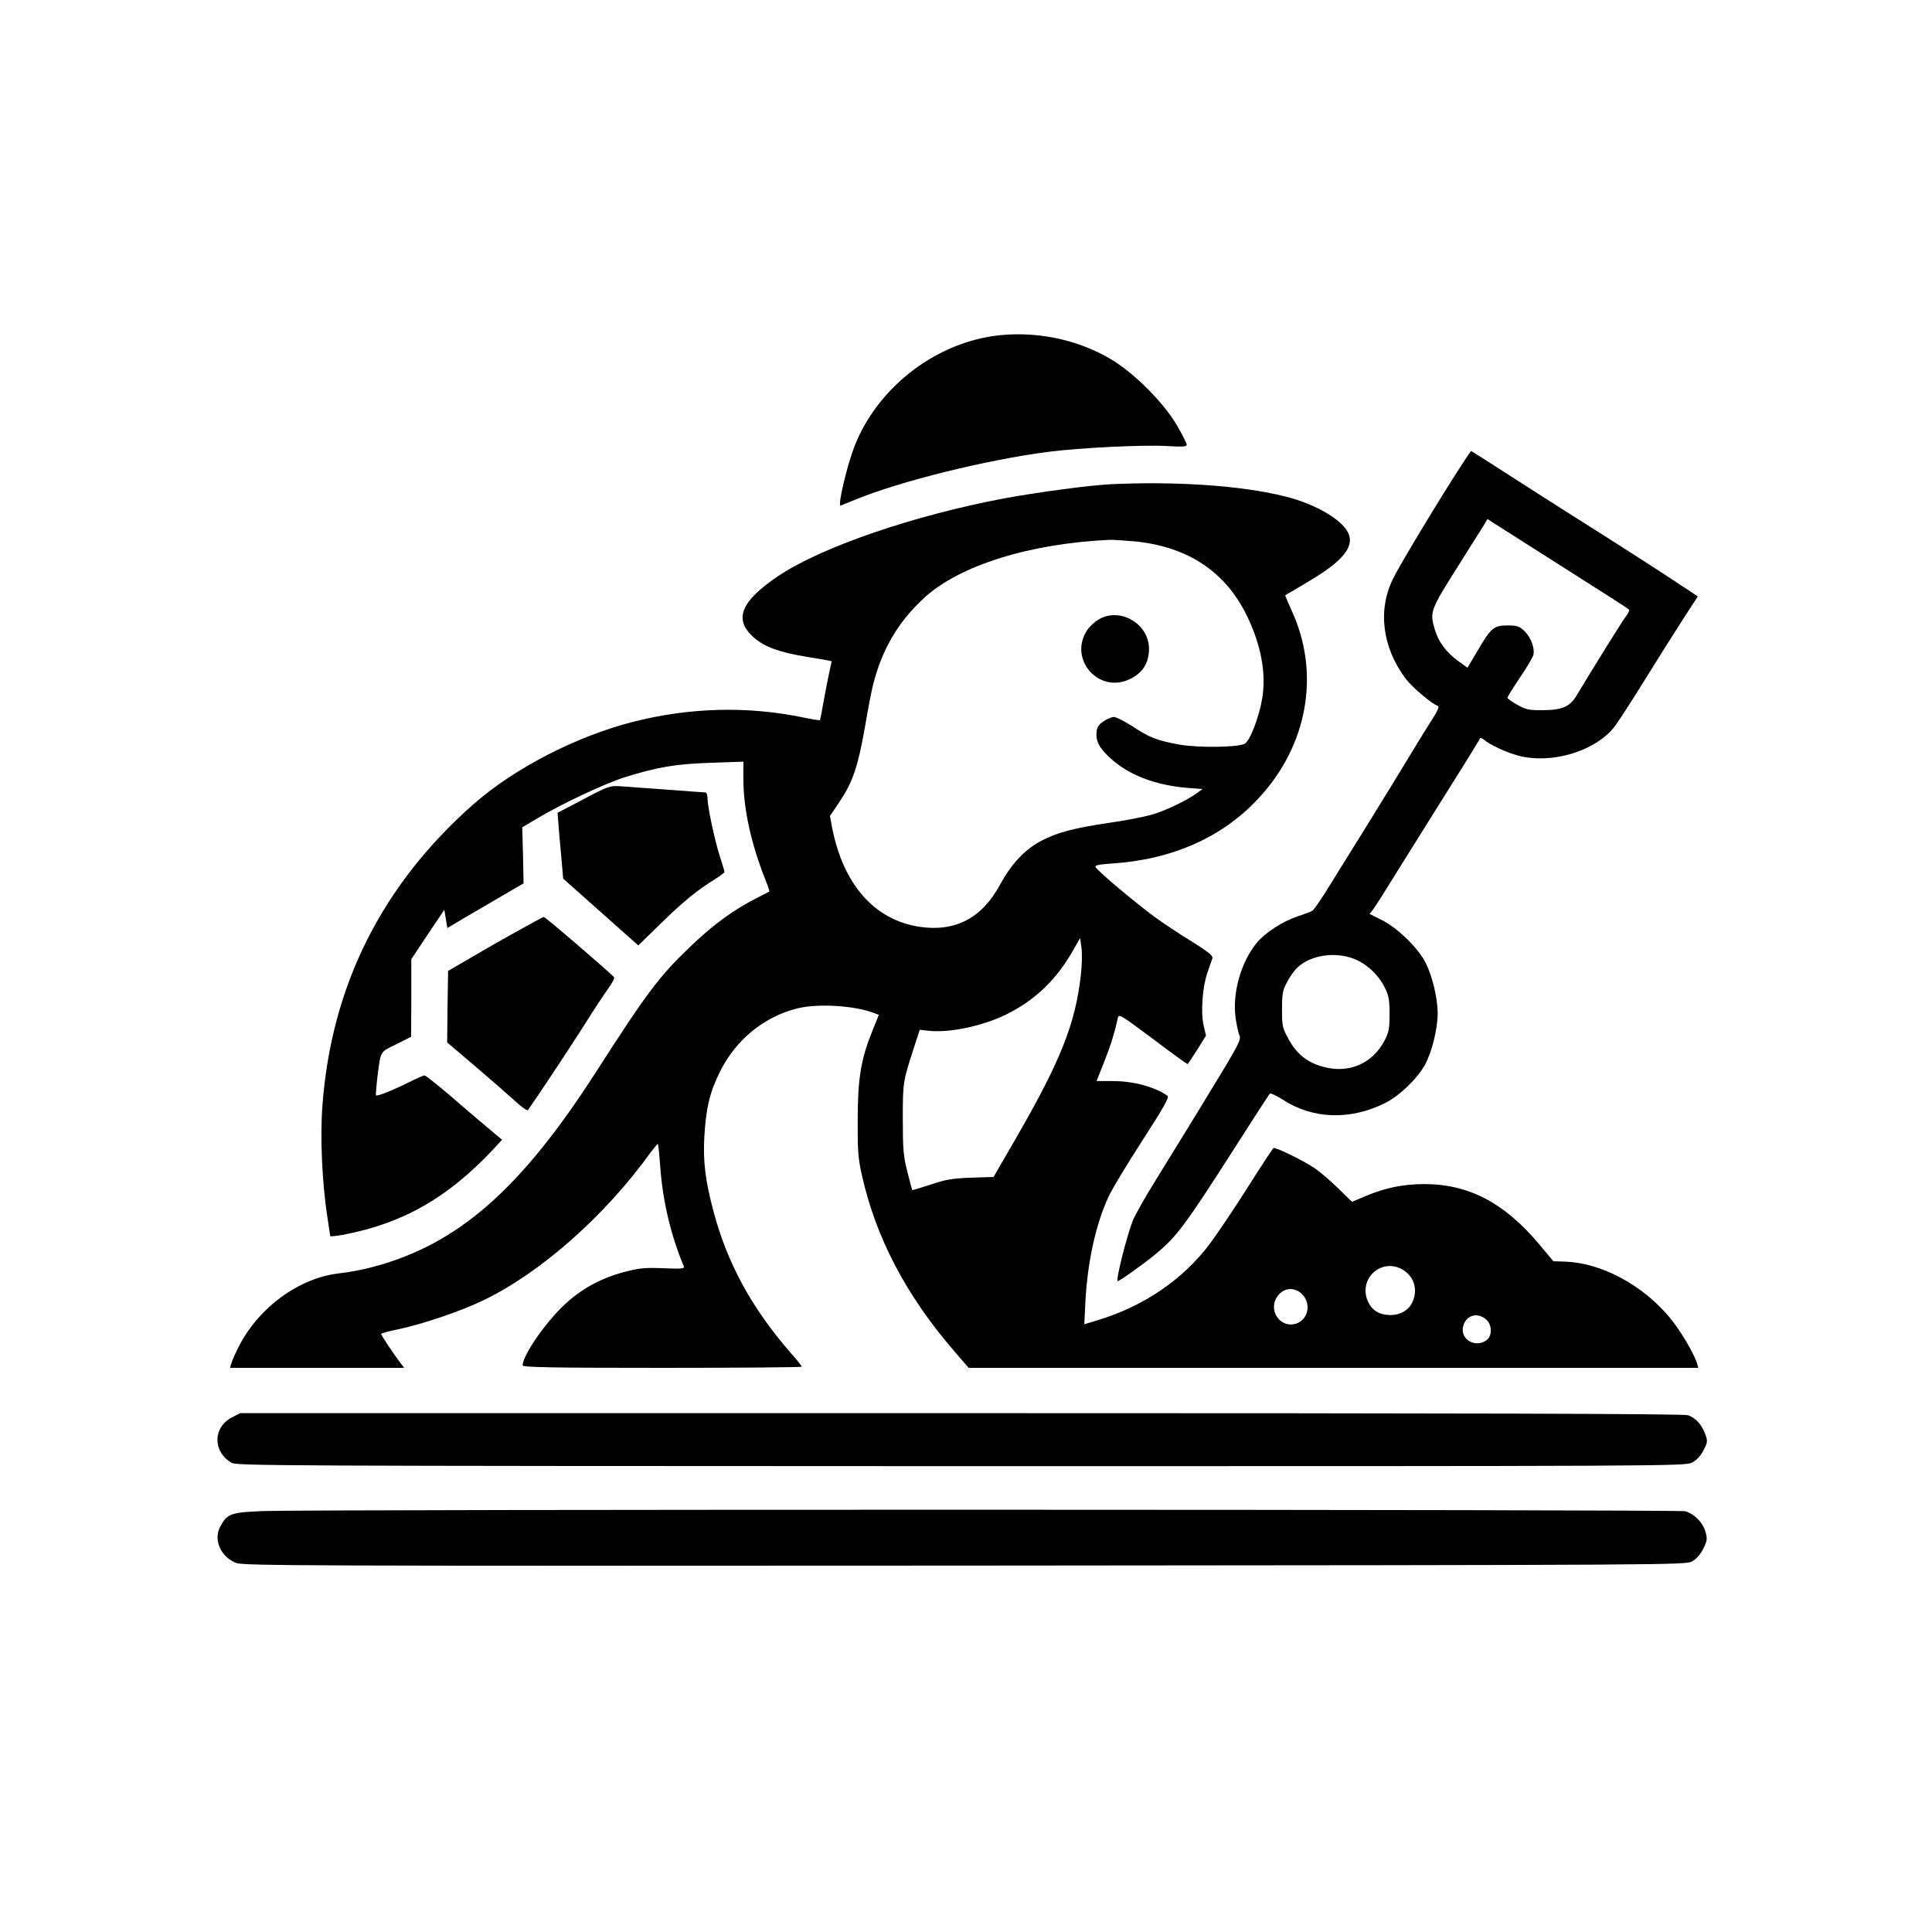 <?xml version="1.0" standalone="no"?>
<!DOCTYPE svg PUBLIC "-//W3C//DTD SVG 20010904//EN"
 "http://www.w3.org/TR/2001/REC-SVG-20010904/DTD/svg10.dtd">
<svg version="1.0" xmlns="http://www.w3.org/2000/svg"
 width="1024pt" height="1024pt" viewBox="0 0 1024 1024"
 preserveAspectRatio="xMidYMid meet">

<g transform="translate(0,1024) scale(0.1,-0.1)"
fill="#000000" stroke="none">
<path d="M5265 8459 c-323 -47 -619 -282 -737 -587 -38 -98 -89 -312 -73 -312
1 0 35 14 76 31 238 98 694 211 1024 254 172 22 502 38 628 31 86 -5 107 -4
107 7 0 7 -24 54 -52 103 -73 123 -229 279 -353 352 -182 107 -409 151 -620
121z"/>
<path d="M7738 7762 c-104 -160 -319 -516 -354 -588 -83 -167 -58 -366 67
-532 36 -47 138 -133 171 -144 7 -3 -3 -27 -27 -64 -21 -32 -82 -131 -135
-219 -88 -146 -288 -469 -434 -703 -32 -50 -63 -95 -70 -99 -6 -4 -42 -18 -79
-30 -80 -27 -172 -87 -215 -139 -86 -104 -133 -274 -112 -406 6 -39 15 -78 20
-88 8 -15 -6 -45 -66 -147 -80 -133 -234 -385 -387 -632 -49 -79 -100 -169
-113 -201 -32 -80 -92 -320 -80 -320 11 0 139 92 201 143 113 94 155 150 425
572 95 149 176 274 180 278 4 5 36 -10 70 -32 158 -103 357 -109 540 -18 77
38 172 130 213 204 37 69 67 191 67 273 0 81 -30 204 -67 273 -41 77 -146 178
-226 219 l-68 34 19 24 c10 14 32 48 49 75 17 28 139 223 271 434 133 211 243
388 245 395 3 7 10 6 23 -5 31 -27 120 -68 181 -84 174 -46 402 21 506 148 19
23 94 139 167 257 73 118 166 265 206 327 l73 112 -82 54 c-115 77 -357 232
-587 377 -107 68 -271 172 -363 232 -92 59 -169 108 -170 108 -1 0 -28 -40
-59 -88z m433 -456 c344 -218 453 -288 462 -296 4 -4 -1 -18 -12 -32 -18 -22
-183 -288 -264 -423 -36 -61 -77 -79 -182 -79 -70 -1 -87 3 -132 28 -29 16
-53 33 -53 38 0 5 29 52 65 105 36 53 68 107 72 121 9 36 -13 94 -47 127 -27
26 -39 30 -90 30 -73 0 -88 -13 -159 -135 l-53 -89 -50 36 c-62 45 -104 101
-123 166 -28 95 -26 101 133 352 52 83 106 169 121 192 l25 42 26 -17 c15 -9
132 -84 261 -166z m-997 -2147 c67 -25 132 -85 166 -154 21 -42 25 -65 25
-140 0 -78 -4 -97 -27 -141 -64 -121 -188 -175 -322 -139 -85 22 -142 67 -185
145 -34 62 -36 70 -36 160 0 83 3 101 27 145 14 28 39 63 56 78 68 64 195 84
296 46z"/>
<path d="M5880 7673 c-107 -5 -385 -43 -555 -74 -480 -90 -971 -258 -1200
-412 -202 -136 -239 -232 -126 -329 57 -48 133 -76 281 -100 69 -11 126 -21
127 -22 1 -1 -4 -29 -12 -61 -7 -33 -21 -103 -30 -155 -9 -52 -18 -96 -19 -97
-2 -2 -45 5 -97 16 -291 59 -594 51 -890 -24 -304 -77 -631 -246 -849 -437
-485 -427 -754 -962 -801 -1597 -13 -167 -2 -407 26 -591 8 -52 15 -98 15
-101 0 -4 32 0 72 7 314 60 552 196 792 452 l47 51 -87 73 c-48 40 -138 117
-200 171 -63 53 -118 97 -124 97 -6 0 -42 -16 -80 -35 -84 -42 -171 -77 -177
-71 -2 2 1 42 6 87 20 155 12 140 101 184 l79 40 1 206 0 205 87 131 88 131 8
-48 8 -49 87 52 c48 28 139 81 202 118 l115 67 -3 149 -4 148 79 47 c125 75
354 183 460 217 174 55 274 72 461 78 l172 6 0 -91 c0 -159 41 -345 119 -541
12 -29 20 -55 19 -56 -2 -1 -23 -13 -48 -25 -137 -68 -244 -145 -374 -270
-163 -156 -226 -240 -496 -660 -401 -625 -734 -916 -1183 -1035 -51 -14 -131
-29 -179 -34 -215 -24 -433 -185 -537 -397 -16 -32 -32 -69 -35 -81 l-7 -23
461 0 462 0 -21 28 c-32 41 -101 145 -101 152 0 3 39 14 88 24 124 25 337 97
456 155 304 147 645 449 886 785 19 25 35 44 37 43 2 -2 8 -60 13 -129 14
-180 56 -356 124 -519 6 -13 -7 -15 -107 -11 -93 4 -128 1 -197 -17 -129 -32
-238 -91 -329 -177 -102 -96 -220 -267 -221 -321 0 -10 155 -13 740 -13 407 0
740 3 740 6 0 3 -26 36 -58 72 -207 237 -338 477 -411 754 -43 161 -55 263
-48 392 9 152 28 235 83 346 84 168 231 290 409 335 108 27 302 16 406 -24
l27 -10 -35 -87 c-60 -148 -77 -251 -77 -469 -1 -163 2 -204 22 -293 74 -332
235 -639 490 -934 l76 -88 1934 0 1933 0 -6 23 c-18 57 -91 179 -147 246 -144
171 -358 286 -550 294 l-65 2 -75 90 c-185 221 -376 320 -613 319 -113 -1
-203 -20 -308 -64 l-71 -30 -75 73 c-42 41 -97 88 -123 105 -58 40 -208 113
-218 107 -5 -3 -66 -96 -136 -207 -71 -112 -162 -247 -202 -301 -143 -190
-352 -332 -596 -405 l-69 -21 6 122 c11 208 55 409 122 553 18 40 99 174 180
299 114 177 144 230 133 237 -67 47 -180 78 -290 78 l-86 0 37 93 c33 82 57
155 75 239 6 26 9 24 186 -108 98 -74 181 -134 184 -134 2 0 25 34 51 75 l47
76 -12 51 c-17 69 -7 208 20 284 11 32 23 66 26 75 4 13 -23 35 -110 89 -64
39 -154 99 -199 132 -109 81 -304 245 -310 262 -4 10 15 14 86 19 320 21 584
138 775 343 264 281 332 666 177 1000 -19 42 -34 78 -33 79 2 1 52 30 112 66
183 107 250 182 226 254 -25 74 -171 162 -340 204 -233 58 -581 81 -930 64z
m140 -303 c279 -29 477 -162 590 -396 74 -153 102 -304 80 -435 -16 -99 -65
-226 -93 -241 -37 -20 -250 -22 -349 -4 -118 22 -156 37 -245 96 -43 27 -87
50 -99 50 -11 0 -36 -10 -55 -23 -25 -17 -35 -31 -37 -56 -5 -49 14 -86 75
-141 96 -88 237 -142 407 -156 l80 -6 -25 -18 c-51 -39 -177 -100 -248 -119
-40 -11 -137 -30 -215 -41 -191 -28 -283 -52 -366 -96 -88 -46 -160 -123 -219
-232 -96 -178 -238 -253 -429 -224 -238 37 -403 224 -462 527 l-11 60 55 82
c67 101 94 183 131 393 14 85 33 182 41 215 48 192 132 336 271 465 187 173
561 290 989 309 18 0 78 -4 134 -9z m-291 -2295 c-29 -262 -108 -459 -346
-871 l-117 -202 -121 -4 c-101 -4 -134 -10 -214 -37 -52 -17 -95 -30 -96 -29
-1 2 -13 46 -26 98 -21 83 -24 118 -24 280 0 194 1 198 58 374 l32 98 45 -5
c110 -13 287 24 415 87 151 75 264 183 352 338 l38 66 7 -51 c4 -29 3 -92 -3
-142z m1708 -1566 c60 -37 79 -107 48 -173 -20 -41 -63 -66 -115 -66 -59 0
-98 24 -120 73 -53 121 75 235 187 166z m-536 -128 c60 -60 23 -160 -59 -161
-68 0 -112 77 -78 139 31 55 93 65 137 22z m973 -132 c35 -27 37 -90 4 -113
-58 -41 -136 3 -124 69 12 61 71 83 120 44z"/>
<path d="M5825 6958 c-22 -13 -50 -38 -62 -57 -102 -151 57 -338 222 -262 70
32 105 86 105 162 0 132 -152 222 -265 157z"/>
<path d="M3093 6004 l-138 -72 4 -49 c2 -26 8 -105 15 -174 l11 -126 199 -177
199 -177 116 113 c120 118 199 182 289 237 28 18 52 36 52 39 0 4 -11 42 -25
84 -28 89 -65 262 -65 307 0 18 -5 31 -12 31 -7 0 -100 7 -208 15 -107 8 -219
16 -247 18 -49 3 -63 -1 -190 -69z"/>
<path d="M2730 5298 c-80 -44 -192 -109 -250 -143 l-105 -61 -3 -190 -2 -189
147 -125 c81 -69 176 -152 211 -184 35 -33 67 -55 70 -50 54 76 247 368 307
464 43 69 96 149 117 178 21 29 36 57 33 62 -10 15 -364 320 -373 320 -4 0
-72 -37 -152 -82z"/>
<path d="M1230 2728 c-102 -53 -104 -181 -3 -241 29 -16 224 -17 3867 -18
3746 0 3839 0 3874 19 24 12 45 35 61 65 23 46 23 48 7 91 -19 48 -48 80 -89
95 -20 8 -1168 11 -3851 11 l-3822 0 -44 -22z"/>
<path d="M1393 2231 c-169 -7 -188 -13 -225 -81 -39 -70 2 -163 84 -194 39
-15 370 -16 3863 -14 3810 3 3820 3 3855 23 22 13 44 38 58 67 20 40 22 51 12
87 -13 50 -59 97 -108 111 -39 10 -7246 11 -7539 1z"/>
</g>
</svg>
